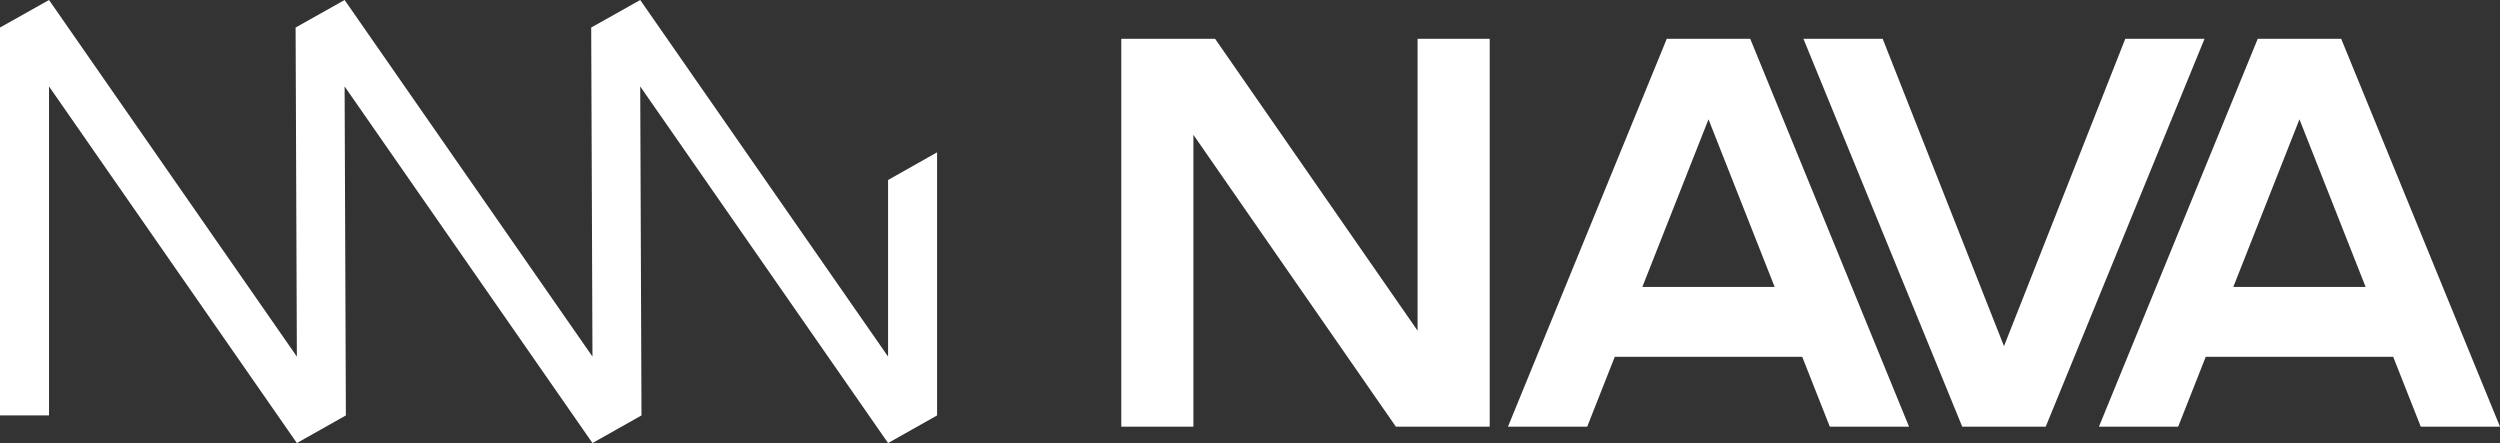 <svg width="158" height="28" viewBox="0 0 158 28" fill="none" xmlns="http://www.w3.org/2000/svg">
<rect x="0" y="0" width="158" height="28" fill="#333333" stroke="none"/>
<path d="M89.591 20.899L76.794 2.452H70.865V26.967H75.423V8.52L88.22 26.967H94.149V2.452H89.591V20.899Z" fill="white"/>
<path d="M134.318 2.452L126.652 21.878L118.985 2.452H113.977L124.014 26.967H129.289L139.326 2.452H134.318Z" fill="white"/>
<path d="M105.34 2.452L95.303 26.967H100.311L102.053 22.551H113.901L115.644 26.967H120.651L110.614 2.452H105.34ZM103.796 18.135L107.977 7.541L112.158 18.135H103.796Z" fill="white"/>
<path d="M152.993 26.967H158L147.963 2.452H142.689L132.652 26.967H137.66L139.402 22.551H151.25L152.993 26.967ZM141.145 18.135L145.326 7.541L149.507 18.135H141.145Z" fill="white"/>
<path d="M59.223 9.627L56.126 11.376V22.536L40.462 0L37.364 1.74L37.444 22.536L21.779 0L18.682 1.74L18.762 22.536L3.098 0L0 1.74V26.254H3.098V5.462L18.762 28L21.859 26.255L21.779 5.462L37.444 28L40.542 26.255L40.462 5.462L56.126 28L59.223 26.255V9.627Z" fill="white"/>
</svg>

